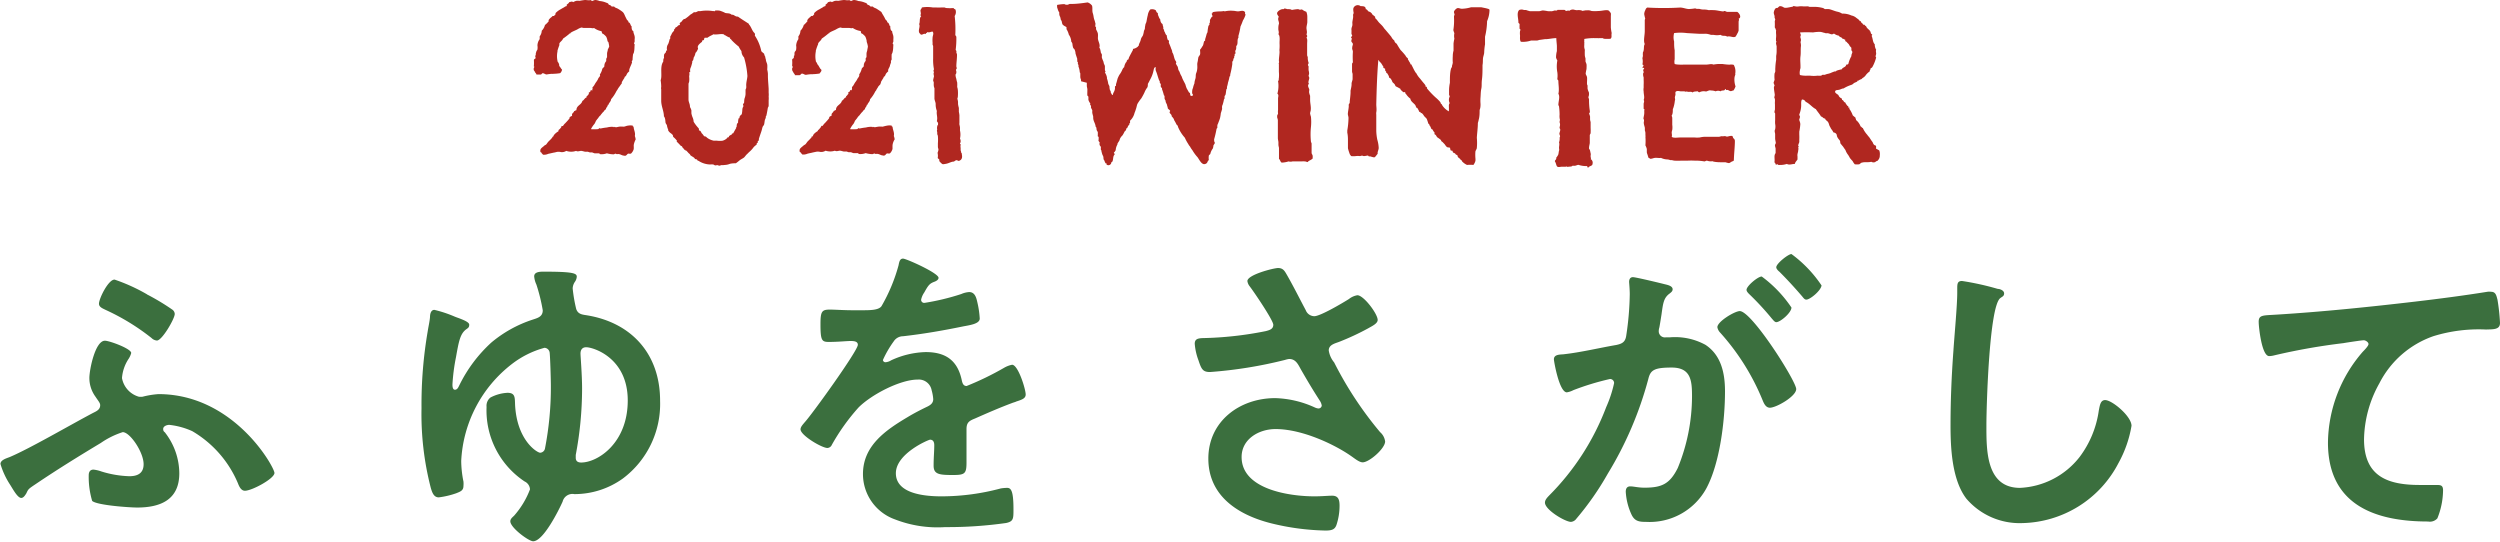 <svg xmlns="http://www.w3.org/2000/svg" width="268.26" height="58.13" viewBox="0 0 268.26 58.13"><defs><style>.cls-1{fill:#b02720;}.cls-2{fill:#3b6f3e;}</style></defs><g id="レイヤー_2" data-name="レイヤー 2"><g id="concept"><path class="cls-1" d="M68,15.65A2.06,2.06,0,0,1,68,16a1.06,1.06,0,0,1-.29.48.51.51,0,0,1-.26,0c-.13,0-.18.17-.31.22s-.13,0-.17,0c-.2,0-.36-.13-.53-.16s-.13,0-.22,0-.13-.05-.18-.05-.13.07-.22.07a2.83,2.83,0,0,1-.7-.11,1.62,1.62,0,0,1-.75.09l-.07-.09c-.08,0-.17,0-.24,0h-.26a1.7,1.7,0,0,1-.24-.09,1,1,0,0,0-.25,0l-.24-.08c-.11,0-.22,0-.28,0s-.31-.09-.44-.09-.38.11-.53,0a1.61,1.61,0,0,1-1.06,0,.85.85,0,0,1-.57.13,1,1,0,0,0-.51,0,1.81,1.81,0,0,1-.28.06l-.58.13a1.09,1.09,0,0,1-.57.09c0-.09-.15-.11-.15-.24-.15,0-.13-.18-.11-.29s.15-.22.29-.33.08-.08.15-.13.13-.06.18-.11.15-.22.26-.33.26-.24.4-.42c0,0,0-.06,0-.08a.12.12,0,0,0,.09,0c0-.06.08-.17.13-.24a1.75,1.75,0,0,1,.33-.28l.11-.07s0-.07,0-.11.13-.09.18-.18a.81.81,0,0,0,.11-.13s0-.11.06-.13.09,0,.11,0,.11-.16.2-.25a.8.8,0,0,0,.13-.13,4.55,4.55,0,0,0,.4-.46s0-.07,0-.11a1.08,1.08,0,0,1,.27-.15c-.07-.31.17-.29.22-.51.09,0,.13-.09.24-.09,0-.53.53-.55.64-1,.2-.09.24-.33.46-.37-.09-.11.09-.16.11-.22s.07-.07.11-.13,0-.12,0-.16a1.29,1.29,0,0,0,.18-.13c0-.05,0-.18.15-.13s0-.11.07-.11a.38.38,0,0,0,0-.22c.18-.11.25-.36.4-.55a2.27,2.27,0,0,0,.22-.36c0-.08.13-.17.18-.28s0-.11,0-.18a1.63,1.63,0,0,0,.26-.61c.07-.09.16-.16.22-.25a.76.76,0,0,1,.2-.57c0-.11,0-.15,0-.24a1.51,1.51,0,0,1,.09-.18V5.77c0-.18.08-.31.08-.46A3,3,0,0,0,65.37,5a3.07,3.07,0,0,0-.09-.49.76.76,0,0,1-.09-.09,1.59,1.59,0,0,0-.13-.46,1.14,1.14,0,0,0-.15-.17c-.09-.07-.14-.14-.22-.16s-.11-.15-.14-.28A2,2,0,0,1,63.74,3c-.13.07-.24,0-.4,0s-.48,0-.72,0l-.22-.05a1.68,1.68,0,0,0-.44.2c-.16.09-.46.2-.64.31s-.07.07-.11.11-.11,0-.13.07a8.16,8.16,0,0,1-.66.5c-.09.24-.31.33-.4.53,0,0,0,.11,0,.18a5.72,5.72,0,0,0-.2.59s0,0,0,.09a2.45,2.45,0,0,0,0,1c0,.11.09.15.13.26S60,6.89,60,7s.14.22.22.37.07,0,.09.11a.68.68,0,0,1-.2.37,5.17,5.17,0,0,1-.74.07.13.13,0,0,1-.11,0,4.32,4.32,0,0,0-.6.07c-.15,0-.24-.11-.39-.13S58.15,8,58,8h-.44c0-.11-.12-.17-.16-.28s-.13-.14-.13-.27a.34.34,0,0,1,.09-.28s-.11,0-.07-.14a4.63,4.63,0,0,0,0-.57c0-.11.11-.15.18-.2A.71.71,0,0,0,57.42,6c0-.07.07,0,.07-.09s0-.09,0-.15a1.68,1.68,0,0,1,.07-.24c0-.07.11-.14.11-.22a1.36,1.36,0,0,0,0-.42,1.19,1.19,0,0,1,.24-.68V3.9a1,1,0,0,0,.22-.6,1.34,1.34,0,0,0,.35-.63.51.51,0,0,0,.2-.18c.07,0,.09-.15.2-.18a.27.27,0,0,1,0-.17,1.14,1.14,0,0,1,.31-.31.57.57,0,0,1,.11-.11s.09,0,.13,0a1.53,1.53,0,0,0,.18-.18s0-.11,0-.13A2.14,2.14,0,0,1,60.15,1l.22-.13a1.41,1.41,0,0,0,.29-.18s.13,0,.15-.07,0-.08,0-.11.22-.13.27-.28c.13,0,.28-.13.42,0a1.81,1.81,0,0,1,.33-.14,1.89,1.89,0,0,1,.37,0A5.62,5.62,0,0,1,62.77,0c.22,0,.42.07.62,0,0,.07.13.07.17.11A1.23,1.23,0,0,1,63.85,0a1.25,1.25,0,0,1,.48.11,2.22,2.22,0,0,1,.75.19c.07,0,.16.07.2.11s0,.09.09.11.22.09.26.18h.27c.08.13.24.15.37.22s.4.24.55.37.22.38.31.55.09.2.15.29.2.11.13.24c.18.07.2.16.27.33s.06.07.09.07c0,.2,0,.5.19.57,0,.2.11.37.14.57s0,.22,0,.33,0,.13,0,.2-.06.15-.06.22.09.09.06.18,0,.48-.08.77c0,.08-.07.15-.09.22a5.05,5.05,0,0,0-.05.52c0,.07,0,.11-.06.18s0,.11,0,.15-.07.22-.11.31-.14.31-.18.46,0,.16,0,.18-.16.15-.22.24-.09.2-.16.29-.06,0-.11.09a1.16,1.16,0,0,1-.06.15c-.09.13-.14.22-.22.35s0,.16-.07.24-.11.14-.15.2-.11.16-.16.22a2.14,2.14,0,0,0-.13.22,1.74,1.74,0,0,0-.13.2,3.91,3.91,0,0,1-.55.82c0,.19-.16.33-.24.48s0,.15-.11.11c0,.22-.18.26-.2.48a.64.64,0,0,0-.24.25,1.23,1.23,0,0,0-.22.24.58.58,0,0,0-.11.15,1,1,0,0,0-.22.24,1,1,0,0,1-.16.2c-.06.11-.13.16-.13.18s-.09.22-.15.31a2.7,2.7,0,0,0-.38.57,4.35,4.35,0,0,0,.71,0c.06,0,.08,0,.15-.07s.13,0,.18,0a5.37,5.37,0,0,1,.68-.11,1.94,1.94,0,0,1,.59-.07h.11c.05.09.11,0,.13,0a.14.14,0,0,1,.09.05c.11,0,.27-.05.42-.07s.33,0,.46,0,.27-.09.46-.11a1.46,1.46,0,0,1,.51,0c0,.07,0,.11.09.11,0,.33.22.64.13,1a1.67,1.67,0,0,1,.09.37C68.14,15.1,68,15.41,68,15.65Z"/><path class="cls-1" d="M82.48,10.76c0,.18,0,.38,0,.55s-.07.18-.09.27q-.06.39-.15.81a.52.52,0,0,1-.07.11c0,.07.05.07,0,.11s0,.11-.06.18-.07.37-.11.53-.11.17-.16.28-.08.31-.13.46-.2.58-.28.84c0,.07,0,.15,0,.18s-.09,0-.11.06,0,.11,0,.16-.09,0-.11.06,0,.07,0,.11-.25.22-.33.31a2.84,2.84,0,0,1-.51.55l-.22.22c-.09.07-.2.24-.29.33s-.33.2-.48.31a5,5,0,0,1-.42.33c-.17,0-.48,0-.72.09s-.4.08-.64.11l-.11,0s-.07,0-.11,0a.64.64,0,0,1-.18.06c-.09,0-.15-.06-.24-.06s-.15.06-.29,0-.08-.07-.13-.07a1.94,1.94,0,0,0-.35,0,2.41,2.41,0,0,1-1.17-.35c-.06-.09-.13,0-.15-.06s-.13-.2-.29-.16c-.06-.17-.2-.22-.37-.33s-.07-.11-.13-.06c0-.14-.14-.2-.22-.29a2,2,0,0,0-.25-.26s-.06,0-.1,0a.09.09,0,0,0,0-.08s-.09,0-.11,0a.12.12,0,0,1,0-.08.5.5,0,0,1-.22-.29c-.13,0-.2-.13-.29-.22s-.15-.15-.24-.24,0-.09,0-.11a2.22,2.22,0,0,0-.42-.44.43.43,0,0,0-.06-.22s-.11-.09-.14-.13A.93.93,0,0,1,71.7,14a.31.31,0,0,1,0-.09,1.72,1.72,0,0,1-.13-.42c0-.08-.09-.17-.14-.28s0-.51-.19-.73c0-.55-.29-1.08-.29-1.67,0-.15,0-.35,0-.59,0-.07,0-.07,0-.11s0-.07,0-.12,0-.28,0-.41a.45.45,0,0,1,0-.24,4.4,4.4,0,0,0-.06-.73c.2-.51-.11-1.45.28-2,0-.13,0-.33.09-.38a.88.88,0,0,1,0-.33c0-.13.13-.19.18-.28s0-.24.15-.2a.81.81,0,0,1,.11-.7,2.46,2.46,0,0,0,.15-.51s.07,0,.07-.11,0-.11,0-.18A1.27,1.27,0,0,0,72,3.79l.13-.27a2.31,2.31,0,0,0,.2-.24.26.26,0,0,0,0-.11c.05-.06.16-.13.16-.24.2,0,.22-.24.44-.24.06,0,0-.13,0-.18s.13-.13.18-.17.09-.11.13-.16.11-.11.15-.13.11,0,.18-.07a4,4,0,0,0,.51-.41,2.28,2.28,0,0,0,.39-.27c.18.07.33-.06.46-.11a1,1,0,0,0,.25,0,4.09,4.09,0,0,1,1.32,0s0,0,.11,0,.06.06.11,0,0-.07.06-.07c.25,0,.44,0,.64.09a2.35,2.35,0,0,1,.4.18c.24.06.5,0,.7.2.22-.07.35.22.66.19.38.27.77.51,1.17.77,0,.09.11.16.15.25.16.24.24.57.49.77,0,.11.06.13,0,.24a4.68,4.68,0,0,1,.7,1.67c.07.13.25.2.31.31a.82.82,0,0,0,.05.17.24.24,0,0,0,.06.11,1.16,1.16,0,0,0,.07.31c0,.2.13.4.15.57s0,.38,0,.53a2.65,2.65,0,0,1,.07.44c0,.07,0,.13,0,.2,0,.44.06,1,.08,1.43,0,.07,0,.22,0,.4a1.88,1.88,0,0,1,0,.41A2,2,0,0,1,82.48,10.76Zm-2.64-4.6a1,1,0,0,1-.28-.68A2.47,2.47,0,0,1,79.27,5a6.91,6.91,0,0,1-.79-.72c0-.07-.11-.09-.13-.11s0-.09,0-.11a.73.73,0,0,0-.17-.07,2.91,2.91,0,0,1-.35-.2c-.09,0-.11-.08-.18-.11-.33-.08-.7.07-1.14,0,0,.06-.18.11-.2.13a2.36,2.36,0,0,0-.4.24c-.15,0-.15,0-.26,0s-.07.18-.13.24-.12,0-.16.07,0,.11-.06.15-.33.25-.4.42,0,.18,0,.27-.12.28-.12.28-.08.16-.15.18a1.36,1.36,0,0,1-.2.53,1.15,1.15,0,0,1-.06.28.33.33,0,0,0-.09.11s0,.07,0,.11-.07.29-.11.42-.09.2-.11.31,0,.15,0,.28-.18,0-.11.11,0,.29,0,.42a2.14,2.14,0,0,1,0,.51c0,.09-.07.17-.07.28,0,.31,0,.62,0,1s0,.49,0,.68.11.4.14.58,0,.19.06.28a1.15,1.15,0,0,1,.11.29c0,.09,0,.22,0,.31a2.15,2.15,0,0,0,.13.44,1.24,1.24,0,0,1,.11.46,4.16,4.16,0,0,0,.55.72A.72.72,0,0,1,75,14c.18,0,.22.16.29.29a1.31,1.31,0,0,1,.26.33c.2,0,.26.11.35.18a1.82,1.82,0,0,0,.71.3,1.84,1.84,0,0,1,.35,0,2.13,2.13,0,0,0,.57,0,1.1,1.1,0,0,0,.51-.3s0-.05.06-.07.09,0,.11,0,0-.09,0-.11a1.52,1.52,0,0,1,.33-.2s0-.07,0-.09.09,0,.11,0,.2-.35.31-.53,0-.09,0-.11a.59.59,0,0,0,.09-.11c0-.15,0-.31.15-.42a1.28,1.28,0,0,1,.07-.48l.08,0s0-.07,0-.11.09-.2.18-.25.09-.22.11-.35,0-.33.09-.48,0-.18,0-.27.09-.13.11-.19,0-.33.07-.51a1.58,1.58,0,0,0,.09-.42c0-.13,0-.28,0-.42s.07-.17.07-.24a1.32,1.32,0,0,0,0-.29c0-.35.11-.66.13-1A9.31,9.31,0,0,0,79.84,6.16Z"/><path class="cls-1" d="M95.77,15.65c0,.13,0,.24,0,.33a1.05,1.05,0,0,1-.28.48.55.55,0,0,1-.27,0c-.13,0-.17.17-.3.22s-.14,0-.18,0c-.2,0-.35-.13-.53-.16s-.13,0-.22,0-.13-.05-.17-.05-.14.07-.22.07a2.84,2.84,0,0,1-.71-.11,1.6,1.6,0,0,1-.75.09l-.06-.09c-.09,0-.18,0-.24,0h-.27a2.34,2.34,0,0,1-.24-.09,1,1,0,0,0-.24,0,2.23,2.23,0,0,1-.24-.08c-.11,0-.22,0-.29,0s-.31-.09-.44-.09-.37.11-.53,0a1.58,1.58,0,0,1-1,0,.88.88,0,0,1-.58.13,1,1,0,0,0-.5,0l-.29.06c-.17.05-.33.07-.57.13a1.11,1.11,0,0,1-.57.09c0-.09-.16-.11-.16-.24-.15,0-.13-.18-.11-.29s.16-.22.29-.33a1.35,1.35,0,0,0,.15-.13,1.74,1.74,0,0,0,.18-.11c.09-.09.15-.22.26-.33a5.42,5.42,0,0,0,.4-.42s0-.06,0-.08.07,0,.09,0,.09-.17.13-.24a1.75,1.75,0,0,1,.33-.28l.11-.07s0-.07.05-.11.13-.09.17-.18a.5.5,0,0,0,.11-.13s.05-.11.07-.13.09,0,.11,0,.11-.16.2-.25l.13-.13c.13-.15.26-.28.39-.46,0,0,0-.07,0-.11a.85.85,0,0,1,.26-.15c-.06-.31.18-.29.22-.51.09,0,.13-.09.24-.09,0-.53.53-.55.64-1,.2-.09.24-.33.46-.37-.08-.11.09-.16.11-.22s.07-.07.11-.13,0-.12,0-.16.11-.06.17-.13,0-.18.16-.13,0-.11.06-.11a.32.32,0,0,0,0-.22c.17-.11.24-.36.39-.55a1.71,1.71,0,0,0,.22-.36,1.5,1.5,0,0,0,.18-.28s0-.11,0-.18a1.66,1.66,0,0,0,.27-.61c.06-.09.15-.16.22-.25a.72.72,0,0,1,.2-.57c0-.11,0-.15,0-.24s.07-.11.09-.18V5.77c0-.18.09-.31.09-.46A3.34,3.34,0,0,0,93.13,5,2.25,2.25,0,0,0,93,4.49L93,4.4a2,2,0,0,0-.14-.46,1.14,1.14,0,0,0-.15-.17c-.09-.07-.13-.14-.22-.16s-.11-.15-.13-.28A2.06,2.06,0,0,1,91.5,3c-.13.07-.24,0-.39,0s-.49,0-.73,0a1.56,1.56,0,0,0-.22-.05,1.84,1.84,0,0,0-.44.2c-.15.09-.46.2-.64.31s-.06.07-.11.11-.11,0-.13.07a8.16,8.16,0,0,1-.66.5c-.09.24-.31.33-.39.53,0,0,0,.11-.05.18a5.72,5.72,0,0,0-.2.59s0,0,0,.09a2.64,2.64,0,0,0,0,1c0,.11.09.15.13.26s.09.18.16.25a4,4,0,0,0,.22.37s.06,0,.09.11-.12.26-.2.37a5.33,5.33,0,0,1-.75.07.13.13,0,0,1-.11,0,4.52,4.52,0,0,0-.6.07c-.15,0-.24-.11-.39-.13s-.16.17-.33.17H85.3c0-.11-.11-.17-.16-.28S85,7.59,85,7.46a.34.34,0,0,1,.09-.28S85,7.15,85,7a3.18,3.18,0,0,0,0-.57c0-.11.11-.15.17-.2A1,1,0,0,0,85.19,6c0-.07.06,0,.06-.09s0-.09,0-.15,0-.16.07-.24.11-.14.11-.22a1.36,1.36,0,0,0,0-.42,1.36,1.36,0,0,1,.24-.68V3.9a1,1,0,0,0,.22-.6,1.45,1.45,0,0,0,.36-.63.55.55,0,0,0,.19-.18c.07,0,.09-.15.2-.18a.22.22,0,0,1,0-.17,1,1,0,0,1,.3-.31s.07-.09.11-.11.09,0,.13,0a1,1,0,0,0,.18-.18s0-.11,0-.13A1.92,1.92,0,0,1,87.92,1l.22-.13a1.34,1.34,0,0,0,.28-.18s.14,0,.16-.07,0-.08,0-.11.22-.13.26-.28c.13,0,.29-.13.42,0a2.73,2.73,0,0,1,.33-.14,2,2,0,0,1,.37,0A5.81,5.81,0,0,1,90.54,0c.22,0,.41.07.61,0,0,.07.13.07.18.11A1.15,1.15,0,0,1,91.61,0a1.33,1.33,0,0,1,.49.11,2.29,2.29,0,0,1,.75.19c.06,0,.15.07.19.11s0,.09.09.11.22.09.27.18h.26c.09.13.24.15.37.22a6.61,6.61,0,0,1,.55.37c.09.2.22.38.31.55s.09.2.16.29.19.11.13.24c.17.07.2.16.26.33s.07.07.09.07c0,.2,0,.5.2.57,0,.2.11.37.13.57s0,.22,0,.33,0,.13,0,.2-.07.15-.07.22.09.09.07.18,0,.48-.09.77c0,.08-.07.15-.09.22a4.92,4.92,0,0,0,0,.52c0,.07-.05.11-.07.18s0,.11,0,.15a1.92,1.92,0,0,1-.11.31c0,.16-.13.31-.18.46s0,.16,0,.18-.15.15-.22.24-.09.2-.15.29-.07,0-.11.09l-.07.15c-.09.13-.13.22-.22.35a1,1,0,0,1-.07.24c0,.07-.11.14-.15.2a.57.57,0,0,0-.15.22,2.11,2.11,0,0,0-.14.22c0,.05-.08.13-.13.2a3.56,3.56,0,0,1-.55.82c0,.19-.15.33-.24.48s0,.15-.11.11c0,.22-.18.26-.2.48a.72.72,0,0,0-.24.25,1.65,1.65,0,0,0-.22.24,1,1,0,0,0-.11.15,1.31,1.31,0,0,0-.22.24,1,1,0,0,1-.15.2c-.07.11-.14.16-.14.18s-.08.22-.15.31a2.65,2.65,0,0,0-.37.57,4.23,4.23,0,0,0,.7,0c.07,0,.09,0,.15-.07s.14,0,.18,0a5.69,5.69,0,0,1,.68-.11,2,2,0,0,1,.6-.07h.11c0,.09.11,0,.13,0s.09.05.09.05.26-.05.41-.07.33,0,.47,0a4.53,4.53,0,0,1,.46-.11,1.4,1.4,0,0,1,.5,0,.08.08,0,0,0,.09.11c0,.33.22.64.13,1a1.25,1.25,0,0,1,.09.37C95.9,15.1,95.77,15.41,95.77,15.65Z"/><path class="cls-1" d="M103.21,16.55c0,.09.06.24,0,.42s-.16.22-.27.28-.19-.06-.3-.06-.2.11-.29.15c-.29,0-.51.18-.86.24s-.33.07-.5-.08,0-.05-.07-.07a1,1,0,0,1-.13-.15c0-.07,0-.09,0-.14s-.13-.11-.17-.19a1.24,1.24,0,0,0,0-.47.22.22,0,0,1,0-.13,1.15,1.15,0,0,0,.08-.28c0-.11-.06-.2-.06-.31s0-.24,0-.38a5,5,0,0,0,0-.77c0-.08-.07-.17-.07-.24s0-.13,0-.17-.07-.2,0-.29a.69.69,0,0,1,0-.35v-.11s.07,0,.09,0a.54.54,0,0,1,0-.18c0-.15-.11-.2-.13-.28.11-.42-.07-.71,0-1.08a2,2,0,0,1-.13-.75c0-.18-.11-.37-.13-.57,0-.38,0-.77,0-1.13a.77.77,0,0,1-.07-.26,1.6,1.6,0,0,1,0-.31c0-.09-.07-.2-.07-.28a3.7,3.7,0,0,1,.09-.4c0-.15-.09-.29,0-.46-.07-.16-.07-.16,0-.31a5.31,5.31,0,0,1-.09-1.19c0-.15,0-.28,0-.44s0-.35,0-.5,0-.22,0-.33-.06-.14-.06-.2,0-.16,0-.22a2.89,2.89,0,0,1,0-.51c0-.22.17-.46,0-.66-.18,0-.27.11-.51.07s0,.11-.11.09-.09,0-.11.11c-.22-.11-.28.08-.53.06-.06-.11-.17-.15-.19-.26-.09-.27.15-.64,0-.88.13-.16,0-.66.22-.82,0-.11-.16-.13-.07-.17s0-.35,0-.46.13-.2.15-.33a3.63,3.63,0,0,1,1.17,0c.11,0,.24,0,.35,0a3.44,3.44,0,0,0,.57,0c.07,0,.11,0,.18,0s.07,0,.13,0,.16.06.22.06a4.31,4.31,0,0,0,.79,0c0,.11.16.11.2.18a.78.78,0,0,1-.09.68,12.19,12.19,0,0,1,.07,2c0,.13.11.13.11.27a9.19,9.19,0,0,1-.07,1.34c0,.06.05.09.07.13s0,.09,0,.15.07.18.07.25c0,.48-.07.88-.07,1.25,0,.11.09.2,0,.31s0,.15,0,.28,0,.18-.06.25,0,.35.06.52a2.34,2.34,0,0,0,.09.38,3.85,3.85,0,0,1,0,.48,1.6,1.6,0,0,1,.07.33,4.21,4.21,0,0,1,0,.71c0,.09-.05.17-.05.24a1.3,1.3,0,0,1,.07.33c0,.07,0,.15,0,.22a2.66,2.66,0,0,0,.09.42c0,.13,0,.28,0,.42a2.83,2.83,0,0,1,.06.37c0,.07,0,.13,0,.2s0,.44,0,.61a.81.81,0,0,0,0,.2,1.88,1.88,0,0,1,.06.29c0,.11,0,.22,0,.33a2,2,0,0,1,0,.88.53.53,0,0,1,0,.53c0,.11.11,0,.07.15a.73.73,0,0,0,0,.31c0,.09,0,.17,0,.26a1.23,1.23,0,0,1,.07.29C103.25,16.48,103.21,16.53,103.21,16.55Z"/><path class="cls-1" d="M133.37,2.2a6.11,6.11,0,0,1-.26.64,7,7,0,0,1-.22,1,1.21,1.21,0,0,0,0,.18c0,.06-.06.09-.06.13-.07.26,0,.46-.09.68a.35.35,0,0,1-.09.11.54.54,0,0,1,0,.18c0,.09,0,.17-.07.28s0,.22,0,.31-.07,0-.09.11,0,.09,0,.13a.36.36,0,0,1-.06.11s0,.11,0,.16l-.09.09s0,.11,0,.15a.94.94,0,0,0-.11.18c0,.06,0,.15,0,.24a9.3,9.3,0,0,1-.22,1.1l0,.11a1.52,1.52,0,0,1-.09.17c0,.09-.09.42-.15.6a2.72,2.72,0,0,1-.11.46s0,.11,0,.18-.06,0-.06.08c-.05.22-.05.44-.11.62a.44.44,0,0,0-.09.13c0,.07,0,.16,0,.22s-.07.09-.07.14a3.3,3.3,0,0,1-.13.52c0,.07-.06.11-.06.16a1.07,1.07,0,0,0,0,.31,4.75,4.75,0,0,1-.14.46,4.33,4.33,0,0,1-.08.5c-.05.2-.14.4-.22.62a.6.6,0,0,0-.07.18,1.13,1.13,0,0,0,0,.26s-.07.09-.09.13a10.7,10.7,0,0,1-.26,1.12c0,.11,0,.27.09.38a1.83,1.83,0,0,1-.16.26,1.91,1.91,0,0,1-.06.33,1.57,1.57,0,0,0-.27.55c0,.11-.15.13-.17.24a1.58,1.58,0,0,0,0,.44c0,.07-.06.07-.09.11s-.06.27-.28.33c-.38.16-.66-.48-.84-.72a4.27,4.27,0,0,1-.55-.75,2.44,2.44,0,0,1-.26-.4,1,1,0,0,1-.18-.26,4.32,4.32,0,0,1-.37-.68,4.1,4.1,0,0,1-.73-1.15.58.58,0,0,0-.06-.17s-.09-.07-.11-.11a4.09,4.09,0,0,0-.25-.46.52.52,0,0,0-.06-.16,1.16,1.16,0,0,0-.2-.24c0-.18-.11-.24-.18-.33s-.06-.13,0-.22-.17-.2-.24-.31a.89.89,0,0,0-.07-.28c0-.14-.11-.27-.15-.4s0-.09,0-.11a1.56,1.56,0,0,1-.13-.26c0-.05,0-.14,0-.2s0-.11-.07-.16a4.65,4.65,0,0,0-.2-.64s0-.08,0-.11-.11-.08-.13-.17,0-.18,0-.24-.09-.14-.11-.2,0-.09,0-.13a.85.85,0,0,1-.13-.27c-.09-.26-.16-.55-.27-.81s0-.33-.06-.46c-.18.06-.18.28-.23.46a3,3,0,0,1-.15.48c-.09.24-.22.44-.33.68a1.36,1.36,0,0,0-.11.2c0,.13,0,.31-.09.42s-.2.31-.26.46-.22.44-.35.66a4.37,4.37,0,0,0-.42.6c-.07.17-.09.37-.16.55a3.64,3.64,0,0,1-.15.42,1.66,1.66,0,0,1-.48.83c0,.07,0,.13,0,.22s-.06.05-.08.07,0,.09,0,.13-.09.09-.11.11-.07.18-.14.29l-.08,0c0,.09,0,.15-.07.24s-.09.07-.11.11-.11.24-.22.4a.24.24,0,0,1-.09.08.68.68,0,0,1-.13.18,1.79,1.79,0,0,0-.11.29c-.07.13-.13.19-.2.33s0,.06,0,.08a1.31,1.31,0,0,0-.2.64c-.06.07-.09.18-.17.22s.06.13.06.24c-.2.16-.13.49-.24.75,0,0-.07.05-.11.09s0,.15-.11.22a.29.29,0,0,1-.42,0s0-.09,0-.11-.09,0-.09,0a1.5,1.5,0,0,1-.11-.22c0-.07-.09-.16-.11-.22s0-.27-.07-.38-.11-.28-.15-.44,0-.11,0-.13-.07,0-.07-.09a1,1,0,0,1,0-.24c0-.09-.09-.15-.13-.24a.51.51,0,0,1,0-.27c0-.06-.06-.06-.11-.17s0-.11,0-.18,0-.15,0-.24-.07,0-.09-.09,0-.09,0-.09,0-.26,0-.33-.11-.17-.13-.28,0-.27-.11-.33c0-.24-.15-.46-.22-.71s0-.33-.07-.5l-.06-.24a1.14,1.14,0,0,1,0-.25c0-.15-.18-.3-.14-.44s-.19-.24-.06-.33a1.16,1.16,0,0,1-.22-.41c0-.09,0-.18,0-.29s-.09-.11-.11-.18,0-.42,0-.68l-.06-.31c0-.11,0-.26,0-.37L116,8.72c0-.05,0-.09,0-.16a1.15,1.15,0,0,1-.08-.28c0-.14,0-.27,0-.38s-.06-.11-.06-.15a1.87,1.87,0,0,0-.14-.62.56.56,0,0,0,0-.17s-.06-.07-.06-.11,0-.11,0-.18-.07,0-.07-.09a.36.36,0,0,0,0-.15s0-.09,0-.13c-.07-.2-.11-.33-.18-.55a1.11,1.11,0,0,0-.09-.4c0-.07-.15-.15-.17-.24a1.55,1.55,0,0,1-.07-.35.43.43,0,0,0-.13-.29,1.39,1.39,0,0,0-.26-.75,1.94,1.94,0,0,0-.25-.59s0-.11,0-.18-.09-.06-.11-.11A.78.78,0,0,1,114,2.6a2.06,2.06,0,0,1-.07-.29c0-.06-.08-.15-.11-.22a2,2,0,0,0-.06-.28.68.68,0,0,1-.09-.46,1.22,1.22,0,0,1-.18-.4.81.81,0,0,1-.06-.2c0-.09,0-.15,0-.22a4.66,4.66,0,0,1,.75-.09c.08,0,.15.07.22.07h.13c.11,0,.17-.09.33-.09s.13,0,.22,0c.48,0,1.14-.09,1.63-.16a1,1,0,0,1,.46.33c.09.2,0,.55.09.82s.08.44.15.66a2.48,2.48,0,0,1,.13.46s.05,0,0,.11,0,0,0,.17.07.05.07.07,0,.18,0,.24.18.33.2.51,0,.31,0,.46c0,.33.27.66.16,1,0,.07,0,.07.06.11a3,3,0,0,1,.09.4c0,.09.09.15.11.24s0,.2,0,.29.11.33.18.5a1.49,1.49,0,0,0,.06.25.6.6,0,0,1,.09.22c0,.11,0,.26,0,.39s.14.18,0,.29a1.35,1.35,0,0,1,.22.53l0,.11a2.72,2.72,0,0,1,.13.5c0,.11.11.24.14.36a1.35,1.35,0,0,0,.06.41s.07.07.07.09,0,.07,0,.11a1.54,1.54,0,0,0,.17.31c.09,0,.07-.13.11-.2a2.26,2.26,0,0,1,.11-.22,2.17,2.17,0,0,0,.07-.24c0-.09,0-.18,0-.24s.09-.07.11-.11a1,1,0,0,0,0-.16c.06-.15.11-.37.17-.59a3.23,3.23,0,0,1,.2-.42,2.25,2.25,0,0,0,.22-.35c.09-.16.13-.35.29-.46a1.3,1.3,0,0,1,.2-.53s.06,0,.06-.07.07-.22.2-.24a1.05,1.05,0,0,1,.13-.35c.11-.22.22-.42.35-.66,0,0,0-.09,0-.11A1.07,1.07,0,0,0,122.1,5a.39.39,0,0,1,.11-.13s0-.07,0-.11l.14-.31c.06-.13.06-.26.13-.39s.13-.18.17-.29a3.35,3.35,0,0,0,.09-.37c0-.11.09-.22.11-.33a1.81,1.81,0,0,1,.05-.38c0-.11.08-.22.11-.33s.08-.48.15-.72a1.28,1.28,0,0,1,.26-.62.73.73,0,0,1,.58.07c.08.08.08.28.24.3,0,.11,0,.22.07.33a1.23,1.23,0,0,0,.13.29s.06.07.06.07c0,.17.07.41.25.5,0,.13.06.24.08.35a.65.65,0,0,0,0,.18s.08.07.08.11,0,.13.05.18.11.35.24.39a1.51,1.51,0,0,0,.07.38c0,.11.11.13.15.19s0,.16,0,.2.19.44.26.68a.9.9,0,0,1,.11.38c.18.24.18.66.35.9s0,.22.05.33a2.19,2.19,0,0,0,.17.29c.05.11.05.24.09.35s.09.15.13.24a1.75,1.75,0,0,0,.2.44,1.36,1.36,0,0,1,.07.18c.08.22.24.48.35.72a3.62,3.62,0,0,0,.13.4l.26.46s.09,0,.11.11,0,.31.22.24,0-.17,0-.31,0-.35.09-.52a2.54,2.54,0,0,1,.16-.51c0-.18.06-.35.11-.53s0-.37.08-.57.09-.29.11-.46,0-.35,0-.53a2.1,2.1,0,0,1,.06-.31,2.88,2.88,0,0,1,.05-.33c0-.13.15-.24.19-.37s0-.35,0-.51A1.48,1.48,0,0,0,129,5c.15-.15.13-.39.22-.59,0,0,.06,0,.09-.07s0-.08,0-.11c.06-.19.11-.35.17-.59a1.5,1.5,0,0,1,.09-.18,4.55,4.55,0,0,1,.09-.63c0-.07.09-.14.11-.18s0-.11,0-.15.06-.07.06-.07,0-.2,0-.29l.11-.19c.05-.09.09-.16.16-.18s-.09-.18-.07-.33c.11,0,.05-.09.11-.13s.51-.09.82-.09.33-.07.46,0a2.84,2.84,0,0,1,.9-.06c.2,0,.35.06.53.06s.46-.13.66,0,0,.27.15.33A2.44,2.44,0,0,1,133.37,2.2Z"/><path class="cls-1" d="M140.32,17.39c-.09,0-.2-.07-.31-.07a1.94,1.94,0,0,0-.33,0c-.09,0-.17,0-.26,0l-.73,0a.75.75,0,0,1-.42,0,2.86,2.86,0,0,1-.74.13c-.16-.09-.16-.31-.29-.4,0-.26,0-.57,0-.9,0-.09,0-.2,0-.29a2.26,2.26,0,0,1-.06-.3c0-.09,0-.2,0-.29s-.06-.31-.06-.46,0-.31,0-.46c0-.33,0-.64,0-1,0-.16,0-.31,0-.46a.78.78,0,0,0-.07-.25s0,0,0-.11a.21.21,0,0,1,0-.11c0-.08.07-.13.09-.24a1.43,1.43,0,0,1,0-.39c0-.29,0-.84,0-1.21,0-.2.11-.38-.07-.53a3.11,3.11,0,0,0,.07-1.35c.11-.08.06-.22.09-.33a3.63,3.63,0,0,0,0-.66c0-.26,0-.46,0-.7,0-.07,0-.11,0-.15s-.05,0,0-.11a.25.25,0,0,0,0-.2c0-.35.07-.71.07-1a1.42,1.42,0,0,1,0-.35,5,5,0,0,0,0-.55s0-.06,0-.09c0-.24.07-.72-.13-.9.11-.15,0-.37,0-.53s0-.35.05-.52,0-.18,0-.25-.15-.33,0-.55c-.09-.17-.2-.26-.18-.41s.27-.36.55-.42c.05,0,.09,0,.14,0s.06-.07.11-.07a1.15,1.15,0,0,1,.28.07c.18,0,.42,0,.49.09a5.47,5.47,0,0,1,.66-.09c.08,0,.13.06.24.06s.15-.06.24,0a1.41,1.41,0,0,0,.42.22,1.38,1.38,0,0,1,.11.55c0,.18,0,.38,0,.55s-.09.44-.09.64.11.48,0,.68c.07.16.13.2,0,.35.13.22.07.42.07.69s0,.52,0,.81v.22s0,.11,0,.18a.73.73,0,0,0,.07.19,1.58,1.58,0,0,0,.09.62c0,.09-.05.13-.07.2s.07.15.07.22a2.56,2.56,0,0,0,0,.39,1.36,1.36,0,0,1,.05.36c0,.06-.05.15-.05.22s.07.15.07.24-.09.33-.09.46.05.07.05.11a2.34,2.34,0,0,0-.09.24c0,.09.06.25.11.35s0,.2,0,.36a1.6,1.6,0,0,0,.11.39c0,.16,0,.29,0,.44,0,.36.11.73.07,1.06,0,.13-.07.26-.07.4a3,3,0,0,0,.09.35,5.48,5.48,0,0,1,0,1.1,7.39,7.39,0,0,0,0,1.56c0,.07.07.15.07.22,0,.37,0,.73,0,1,0,.09.09.18.11.29a.47.47,0,0,1,0,.18.18.18,0,0,1,0,.13C140.65,17.21,140.45,17.21,140.32,17.39Z"/><path class="cls-1" d="M159.57,2.27a7.8,7.8,0,0,1-.22,1.67c0,.29,0,.55,0,.82a6.34,6.34,0,0,0-.09.85c0,.22-.11.44-.13.66s0,.49-.05.71c0,.55,0,1.08-.06,1.54s0,.68-.07,1-.06.68-.09,1a4.55,4.55,0,0,0,0,.53,1.94,1.94,0,0,1,0,.35,1.21,1.21,0,0,1-.09.4c0,.33,0,.73-.11,1.08,0,.09-.06.22-.08.33,0,.53-.09,1.14-.11,1.58a5.66,5.66,0,0,1,0,1.08c0,.11-.11.24-.15.37a4.33,4.33,0,0,0,0,.75,1.47,1.47,0,0,1,0,.27,1.21,1.21,0,0,1-.22.44,3,3,0,0,0-.68,0,1.71,1.71,0,0,1-.48-.33c-.05,0-.05-.11-.07-.13s-.13-.07-.18-.16-.15-.11-.17-.15a.44.44,0,0,1-.14-.29.36.36,0,0,1-.21-.11c0-.09-.18-.11-.25-.17s0-.27-.24-.18c0-.11-.09-.13-.07-.26s-.24-.07-.35-.14a1.57,1.57,0,0,1-.24-.3l-.24-.25s-.11-.06-.13-.11,0-.06-.05-.11-.24-.19-.35-.26-.13-.26-.26-.31,0-.22-.11-.28a.7.7,0,0,1-.14-.22c0-.05-.11-.07-.15-.11a2.41,2.41,0,0,0-.15-.33l-.07-.07s0-.07,0-.09a.48.48,0,0,1-.11-.09,4.5,4.5,0,0,0-.16-.48c-.06-.11-.22-.22-.31-.35a.93.93,0,0,0-.24-.29s-.09,0-.11,0,0-.09,0-.11-.07,0-.11,0l-.07-.08c0-.07-.09-.2-.15-.31s-.09,0-.11-.07a1.82,1.82,0,0,1-.13-.28c-.2-.25-.49-.38-.53-.69a1.92,1.92,0,0,1-.44-.46c-.05-.07-.13-.11-.11-.2s-.2,0-.24-.06-.27-.2-.31-.38c-.09,0-.16-.06-.22-.11a.65.65,0,0,1-.22-.11c-.07,0-.09-.15-.16-.24s-.15-.13-.22-.22a1.16,1.16,0,0,1-.06-.15c-.07-.11-.11-.27-.29-.31a.94.94,0,0,0-.2-.44c0-.09-.08-.07-.11-.07s0-.09,0-.11a1.26,1.26,0,0,0-.13-.17s0-.11,0-.16,0,0-.07-.06-.07,0-.11-.07,0-.09,0-.11a1,1,0,0,1-.13-.2,1.63,1.63,0,0,1-.11-.17,1.53,1.53,0,0,0-.18-.18.59.59,0,0,0-.13-.18c-.13,1.54-.18,3.08-.22,4.76,0,.26.06.57,0,.86a1.1,1.1,0,0,0,0,.26c0,.22,0,.4,0,.68s0,.71,0,1.08a5.64,5.64,0,0,0,.11.92,3.61,3.61,0,0,1,.15.88c0,.22-.15.42-.11.64-.13.11-.2.31-.37.38a2.33,2.33,0,0,1-.42-.11c-.07,0-.07,0-.13,0s-.11-.09-.11-.09c-.2,0-.44.13-.64,0a1.67,1.67,0,0,1-.24.06,1.62,1.62,0,0,0-.44,0,2.43,2.43,0,0,1-.49,0,1.3,1.3,0,0,1-.15-.2l-.07-.2a4.29,4.29,0,0,1-.13-.44c0-.06,0-.15,0-.24s0-.17,0-.26,0-.24,0-.38,0-.48-.07-.79c0-.09,0-.15,0-.24a8.57,8.57,0,0,0,.13-1.34c0-.16-.07-.29-.07-.44s.07-.49.09-.71,0-.15,0-.24.09-.17.11-.24c0-.26.07-.62.09-1.08,0-.07,0-.13,0-.2s.11-.46.11-.68c0,0,0,0,0-.11s.09-.31.11-.46V8.17c0-.07,0-.16,0-.22s-.06-.18-.06-.29,0-.07,0-.13,0-.2,0-.31,0-.2,0-.33.07-.13.09-.22a8.52,8.52,0,0,1,0-1.12.77.77,0,0,0-.07-.27.62.62,0,0,1,0-.19c0-.14.07-.25.07-.36S145,4.51,145,4.4s.11-.26,0-.35.09-.11.09-.22-.07-.13-.07-.2a1.39,1.39,0,0,1,0-.15c0-.07,0-.09,0-.13s0-.09,0-.16a.15.15,0,0,1,0-.11c0-.11.07-.22.09-.35s0-.22,0-.31.06-.37.08-.52,0-.2,0-.29.06-.15.06-.22-.09-.4,0-.57a.5.5,0,0,1,.75-.16c.28,0,.55,0,.55.33.15,0,.2.16.28.22s.14.05.18.07a2,2,0,0,1,.18.15.56.56,0,0,0,.13.18,1.16,1.16,0,0,1,.24.2s0,.06,0,.09.07.13.11.15.18.22.27.33.35.33.48.51.13.19.22.28c.2.24.44.51.66.79a1,1,0,0,0,.31.38.49.49,0,0,0,.26.35,7.74,7.74,0,0,0,.42.68,6.8,6.8,0,0,1,.49.55c.06.07.08.16.17.24s.09.07.11.09,0,.16.07.2a1.94,1.94,0,0,0,.2.33s0,.09,0,.11.06,0,.09,0c.17.29.28.58.46.86a.69.69,0,0,0,.11.13,2.06,2.06,0,0,0,.2.33c.08.11.17.2.24.29s.26.33.42.51l.11.15s0,.07,0,.11.11,0,.15.11,0,.07,0,.09a9.05,9.05,0,0,0,.95,1,4.09,4.09,0,0,1,.51.51s0,.11.09.18.06.06.08.11a1.92,1.92,0,0,0,.73.68,5,5,0,0,0,0-.53c0-.13,0-.26.09-.35a.77.77,0,0,1,0-.71c0-.09-.07-.13-.07-.22s0-.13,0-.22,0-.17,0-.28a3.93,3.93,0,0,1,.09-.75c0-.05,0-.11,0-.18,0-.33,0-.88.11-1.3,0-.06.09-.17.11-.24a.19.19,0,0,0,0-.09,2.25,2.25,0,0,0,.09-.35,4.76,4.76,0,0,1,0-.7V6a2.18,2.18,0,0,1,.08-.57s0,0,0-.09,0-.22,0-.38,0-.19,0-.3a4.54,4.54,0,0,1,.09-.51,1.46,1.46,0,0,1,0-.59,2.55,2.55,0,0,1-.11-.33,6.49,6.49,0,0,0,.07-1.35s0-.11,0-.17l.06-.11c0-.13-.08-.24-.06-.35s.24-.36.39-.38.29.07.44.07a3.86,3.86,0,0,0,1-.16c.22,0,.77,0,1.1,0l.53.11c.13.05.29.05.35.16A3.09,3.09,0,0,1,159.57,2.27Z"/><path class="cls-1" d="M172.81,4.16a4.12,4.12,0,0,1-.68,0c-.06,0-.13-.07-.17-.07l-.29,0a1.47,1.47,0,0,1-.29,0h-.24a5.59,5.59,0,0,0-1.14.09v.2a.2.2,0,0,0,0,.11.2.2,0,0,1,0,.11c0,.09,0,.15,0,.24a1.18,1.18,0,0,0,0,.26,1.49,1.49,0,0,0,.06.25,5.93,5.93,0,0,0,0,.63,2,2,0,0,0,.07.29c0,.09,0,.2,0,.29s.09.22.11.35,0,.37,0,.5a3.89,3.89,0,0,0-.09.47c0,.13.11.24.14.39s0,.44,0,.66.06.18.06.27,0,.22,0,.3a1.74,1.74,0,0,0,.14.4.9.9,0,0,1,0,.35c0,.07-.05.13-.05.18s.07.18.07.26a7.39,7.39,0,0,0,.09,1.24c0,.06,0,.19-.09.24a2.13,2.13,0,0,1,.11.33c0,.11,0,.2,0,.31a1.15,1.15,0,0,0,.06.28c0,.11,0,.2,0,.33s0,.2,0,.29a5.42,5.42,0,0,1,0,.57c0,.07-.09.15-.09.24s0,.31,0,.46a.75.75,0,0,1,0,.11c0,.07,0,.07,0,.09s0,.09,0,.16-.08.37-.08.52,0,.09.06.18.07.24.11.4,0,.15,0,.33.09.22,0,.3a.45.45,0,0,1,.2.53c0,.2-.29.2-.4.33s-.15,0-.17-.11a2.65,2.65,0,0,1-.93-.13c-.13,0-.22.07-.35.09s-.22,0-.29,0c-.08.11-.22.09-.46.11,0,0,0,.05-.11,0s-.13,0-.17,0-.31,0-.42,0-.33.07-.46,0-.14-.37-.25-.53.2-.24.11-.42a2.1,2.1,0,0,0,.22-.33c.05-.13.05-.33.09-.44s0-.17,0-.33.07-.37,0-.57a1.09,1.09,0,0,0,.06-.53s.05,0,.05-.11-.07-.19-.07-.28.09-.29.09-.42-.07-.13-.07-.22.05-.22.05-.31a.72.72,0,0,0-.07-.33c.07,0,0-.15.07-.17a1.52,1.52,0,0,1-.05-.58,6.62,6.62,0,0,0-.06-.88c0-.06-.05-.11-.07-.17,0-.42.2-.88,0-1.21.11-.4,0-1,0-1.35,0-.17-.13-.13-.11-.26a2.59,2.59,0,0,0,0-.68,3.4,3.4,0,0,1,0-1.28,1.26,1.26,0,0,1-.14-.31,2.8,2.8,0,0,1,.09-.7c0-.2,0-.42,0-.55s-.06-.57-.06-.84c-.35,0-.71.09-1.06.11-.06,0-.09,0-.15,0l-.64.09a.9.9,0,0,1-.22.06c-.2,0-.42,0-.64,0a2.71,2.71,0,0,1-1.1.13c-.15-.24-.06-.55-.09-.73a2,2,0,0,1,0-.37c0-.07.05-.13.05-.18s-.07-.09-.09-.11a3.39,3.39,0,0,1,0-.46c0-.15-.15-.11-.13-.26,0-.4-.22-1,.09-1.3a.7.7,0,0,1,.5,0l.22,0a3.38,3.38,0,0,0,.42.13c.09,0,.2,0,.31,0s.26,0,.39,0a1.13,1.13,0,0,0,.14,0l.15,0c.13,0,.29-.08.42-.08a5.24,5.24,0,0,1,.53.08,1.27,1.27,0,0,0,.26,0,.54.54,0,0,0,.18,0,.8.8,0,0,0,.24-.07c.09,0,.15,0,.24,0s.09-.07.11-.07c.22,0,.48,0,.68,0s.13.09.22.11.24-.09.35,0a.63.63,0,0,1,.4-.15c.11,0,.29.09.48.07s.44,0,.53.08l.35-.06h.16a.94.94,0,0,1,.22,0,1,1,0,0,1,.26.07,4.39,4.39,0,0,0,.73,0c.39,0,.86-.16,1.1-.05a1.16,1.16,0,0,1,.24.29,1.32,1.32,0,0,1,0,.29c0,.35,0,.81,0,1.23a4.67,4.67,0,0,0,.09.61C172.88,3.83,173,4,172.81,4.16Z"/><path class="cls-1" d="M186.56,2c.09.11,0,.22,0,.35,0,.31,0,.64,0,.92a1.09,1.09,0,0,1-.15.35,1.7,1.7,0,0,1-.18.31c-.24.16-.59-.11-.9,0-.22-.17-.46,0-.7-.19a2,2,0,0,1-.77,0c-.09,0-.18,0-.27,0a2.57,2.57,0,0,0-.44-.11,2.51,2.51,0,0,0-.37,0h-.38L181,3.55a5.15,5.15,0,0,0-1.36,0,1.7,1.7,0,0,0,0,.9c0,.31,0,.64.06.94,0,.09,0,.18,0,.27s0,.46,0,.7a1.1,1.1,0,0,0,0,.51,1.72,1.72,0,0,0,.44.06,3.44,3.44,0,0,0,.55,0c.31,0,.62,0,.93,0,.48,0,.92,0,1.49,0,.27,0,.51-.11.75,0a4.49,4.49,0,0,1,.46-.06c.14,0,.2,0,.36,0s.13,0,.17,0a6.64,6.64,0,0,0,.73.07,1,1,0,0,1,.37,0c.13,0,.13.13.18.22a1.43,1.43,0,0,1,.06.79s.05,0,0,.11a1.28,1.28,0,0,0-.07.26,2.26,2.26,0,0,0,.11.95,1.81,1.81,0,0,1-.22.44c-.11,0-.2.07-.29.07s-.19-.07-.3-.12-.25.09-.22-.11c-.11,0-.11.11-.18.14s-.31,0-.4.11a.59.59,0,0,0-.52,0,1.53,1.53,0,0,0-.53-.09c-.13-.07-.38.09-.51.11a1,1,0,0,0-.7.08c-.16,0-.13-.13-.27-.1s-.37,0-.46.13c-.15-.16-.48,0-.64-.13-.06.1-.17,0-.3,0s-.22,0-.33,0-.33-.08-.49,0-.06.24-.09.4a1.22,1.22,0,0,0-.06.26c0,.11.06.22,0,.33a3.82,3.82,0,0,1-.15.75,1.65,1.65,0,0,0-.07.2c0,.24,0,.48-.13.68a.59.59,0,0,1,.07.24c0,.22,0,.49,0,.73a2.05,2.05,0,0,1,0,.55,1.38,1.38,0,0,0-.06.26c0,.16.06.33,0,.49.26.15.57.06,1,.06.06,0,.11,0,.15,0,.33,0,.86,0,1.28,0a3,3,0,0,0,.59,0,2.52,2.52,0,0,1,.73-.07s.13,0,.13,0c.2,0,.35,0,.53,0s.46,0,.68,0a2.22,2.22,0,0,1,.31-.07s.13.05.17,0a.91.91,0,0,1,.16,0,.55.55,0,0,1,.17.05c.18,0,.35-.11.6-.07.08.07.06.2.15.27s.11.13.13.24c0,.68-.09,1.34-.11,2.09,0,.09-.15.11-.26.17s-.18.14-.29.14a2.25,2.25,0,0,1-.35-.09c-.13,0-.26,0-.42,0s-.53,0-.81-.06c-.07,0-.13-.05-.18-.05a1.12,1.12,0,0,1-.57-.06c-.13,0-.18.08-.29.08a5,5,0,0,0-1-.08,7.33,7.33,0,0,0-.79,0c-.22,0-.46,0-.7,0a5.38,5.38,0,0,1-.68,0c-.14,0-.25-.06-.38-.06s-.06,0-.11,0a1.28,1.28,0,0,0-.26-.07,1.7,1.7,0,0,1-.73-.17.91.91,0,0,1-.33,0,.5.5,0,0,1-.13,0,.27.27,0,0,0-.15,0c-.2,0-.38.13-.58.09,0,0-.06-.11-.13-.07a1.82,1.82,0,0,1-.11-.33,1.23,1.23,0,0,1-.09-.29c0-.13,0-.24,0-.35a1.76,1.76,0,0,0-.15-.39,5.87,5.87,0,0,0,0-.93.13.13,0,0,0,0-.13c0-.11,0-.2,0-.29a1.38,1.38,0,0,0-.06-.26c0-.13,0-.09,0-.24s-.18-.49-.09-.75a.66.66,0,0,1,0-.11c0-.07-.06-.11-.06-.18s.06-.3.08-.48a1.87,1.87,0,0,0,0-.35c0-.05.07-.09,0-.16s-.06,0-.06-.11,0-.24,0-.35,0-.06,0-.13.11-.29,0-.4c.13-.28,0-.59,0-.92a1.16,1.16,0,0,1,0-.4c0-.11,0-.22,0-.31a4.35,4.35,0,0,0,0-.52c0-.09,0-.18,0-.27a1.15,1.15,0,0,1-.06-.28c0-.11,0-.2.06-.25s-.13-.22,0-.35,0-.15-.11-.17.09-.11.09-.22-.09-.07-.11-.14a1.46,1.46,0,0,0,0-.63c0-.09.05-.2.05-.29a2,2,0,0,1,0-.33c0-.07.07-.13.07-.2.07-.26,0-.53.13-.72-.17-.36,0-.91,0-1.41s0-.73,0-1.17a.64.64,0,0,1,.05-.15,4.31,4.31,0,0,1-.11-.49,1,1,0,0,1,.13-.44.38.38,0,0,1,.2-.26,29.87,29.87,0,0,0,3.52,0c.31,0,.61.14.92.16a4.89,4.89,0,0,0,.68-.07c.07,0,.14.05.2.05s.16,0,.22,0,.27.07.4.07.42,0,.64.07a5,5,0,0,1,.57,0c.26,0,.68.11,1,.14,0,0,.09-.05.15-.05s.16.07.25.09c.37,0,.72,0,1.1,0C186.72,1.48,186.87,1.92,186.56,2Z"/><path class="cls-1" d="M201.48,17.23c0,.05-.13.05-.18.09s-.08.09-.15.09a.46.46,0,0,1-.35-.05c-.38.09-.71,0-1,.09-.11,0-.19.13-.3.18a1.85,1.85,0,0,1-.47,0,1.36,1.36,0,0,1-.24-.35,2.91,2.91,0,0,1-.24-.27c-.07-.06-.09-.17-.15-.24a1.19,1.19,0,0,0-.09-.15,1.78,1.78,0,0,1-.29-.53c-.09-.11-.17-.24-.26-.37a4.57,4.57,0,0,1-.29-.36c0-.11,0-.22-.09-.33s-.26-.3-.28-.5-.18-.29-.38-.33c-.06-.2-.22-.31-.3-.51a1.45,1.45,0,0,1-.14-.28,1.15,1.15,0,0,0-.11-.29c-.08-.15-.28-.2-.33-.4-.22,0-.24-.19-.44-.22-.15-.28-.37-.5-.55-.79-.41-.2-.66-.59-1.1-.79a.41.41,0,0,0-.39-.24c-.13.2-.07.48-.09.75a2.72,2.72,0,0,1-.2.85c0,.16.09.14.07.29s-.09.22-.07.31.11.26.11.46a5.76,5.76,0,0,1-.11.79s0,.11,0,.18,0,.09,0,.13a5.43,5.43,0,0,1,0,.57c0,.07,0,.16,0,.22s-.09.22-.11.35.05.09.05.14-.05.06-.05.11.05.17,0,.24c0,.31-.13.42-.08.72,0,.07,0,.11,0,.18s0,.07,0,.13-.28.31-.28.49c-.33,0-.6.15-.86,0a2.31,2.31,0,0,1-.77.11.43.43,0,0,1-.16,0s0-.07-.06-.07-.18.07-.22,0,0-.15-.13-.2c.08-.37-.09-.72.13-1,0-.09,0-.17,0-.28s0-.14,0-.2-.07-.24-.07-.35.09-.18.09-.27-.07-.31-.07-.48,0-.33,0-.46-.11-.33,0-.51a1.53,1.53,0,0,0,0-.59,2.58,2.58,0,0,1,0-.4c0-.15,0-.31,0-.46s0-.18,0-.24-.07-.05-.07-.18.05-.2.05-.29,0-.3,0-.5a2.06,2.06,0,0,1,0-.35c0-.05,0-.14,0-.18a.63.63,0,0,0-.07-.22c0-.09.05-.18.05-.29s-.09-.55-.09-.77a.25.25,0,0,1,.09-.22c-.07,0-.05-.2-.11-.24s.06-.26.09-.4a3,3,0,0,1,0-.68.75.75,0,0,0,.08-.24,2.06,2.06,0,0,1,0-.35,6.61,6.61,0,0,1,.09-.86s0-.13,0-.18,0-.15,0-.24a2.63,2.63,0,0,0,.05-.57c0-.07,0-.18,0-.31s0-.13,0-.17a1.94,1.94,0,0,1-.07-.33c0-.07.05-.09.05-.14s-.05-.06-.05-.11,0-.13,0-.24a2.43,2.43,0,0,0,0-.61.49.49,0,0,0,0-.14c0-.06.07-.06,0-.11a.78.78,0,0,0-.13-.33,6.12,6.12,0,0,0,0-.63c0-.07.05-.18.05-.25a1.22,1.22,0,0,1-.07-.17s0-.13,0-.18a1.65,1.65,0,0,1-.09-.33.92.92,0,0,1,.17-.46.34.34,0,0,1,.25-.07.82.82,0,0,1,.22-.19c.24,0,.33.08.46.15s.48,0,.79-.07c.07,0,.11,0,.18-.06s.17,0,.24,0A.9.9,0,0,0,193,.69a1.93,1.93,0,0,1,.53,0h.17s.07,0,.11,0a.56.56,0,0,1,.36.05l.7,0a3.62,3.62,0,0,1,.7.11c.09,0,.18.11.27.13a2.27,2.27,0,0,1,.42,0c.3.06.61.22.92.28a1.44,1.44,0,0,1,.48.2,2.24,2.24,0,0,1,1,.2,1.18,1.18,0,0,1,.46.2c.13.11.27.19.38.3s0,.07,0,.09.11,0,.15,0a.37.37,0,0,0,.07.16l.13.11s.06.11.11.13.09,0,.11,0a.3.3,0,0,0,.17.16c.07.22.25.31.38.46s0,.09,0,.11.07,0,.09,0,0,.22.13.29,0,.09,0,.2c.13.28.11.68.33.88a1.1,1.1,0,0,0,.15.59c-.06.13,0,.29,0,.42s-.13.31,0,.4a4.23,4.23,0,0,1-.39,1s-.07.15-.2.15c0,.18-.11.2-.11.36a1.68,1.68,0,0,0-.46.46,1.16,1.16,0,0,1-.29.24.57.57,0,0,0-.11.11,1.85,1.85,0,0,0-.29.13c-.06.09-.13,0-.15.07s-.07.09-.11.11l-.29.13s-.06.09-.11.11l-.13.07a3.83,3.83,0,0,0-.86.39c-.15,0-.28.09-.46.14s-.39,0-.44.17.18.26.35.4a.55.55,0,0,0,.33.35.17.17,0,0,1,.05.18c.2,0,.15.24.35.26a1.08,1.08,0,0,0,.18.29c0,.06.11.08.15.15s0,.07,0,.11.09,0,.11,0,0,.11,0,.16.06,0,.06.06a3,3,0,0,1,.31.62,3.7,3.7,0,0,0,.29.24c0,.11.06.15.06.26a1.58,1.58,0,0,1,.49.69c.08,0,.13.15.24.17a2.72,2.72,0,0,0,.48.73,1,1,0,0,0,.18.22c.11.15.2.31.31.46s.06.07.08.11.09.29.25.33.13.18.11.35l.35.2a1.1,1.1,0,0,1,.06.53A.71.71,0,0,1,201.48,17.23ZM198.66,5.39c0-.08,0-.19,0-.24s-.11-.13-.18-.22a.74.74,0,0,0-.19-.28c-.09-.07-.14-.18-.22-.2s-.07-.09-.07-.2c-.15,0-.15-.11-.31-.09,0-.17-.31-.15-.37-.33a1.18,1.18,0,0,1-.51-.22c-.09,0-.15.09-.28.07s-.25-.09-.38-.11-.13,0-.2,0-.22-.07-.3-.07a1.17,1.17,0,0,0-.36-.08,3.94,3.94,0,0,0-.74.06,13.28,13.28,0,0,0-1.39,0c0,.11.07.17.07.28s-.05.14-.05.22a1.41,1.41,0,0,1,.07.31.61.61,0,0,1-.05.22,1.57,1.57,0,0,1,.05.42c-.05.37,0,.73-.05,1.1s0,.73,0,1.08c0,.06,0,.11,0,.17s-.06.18-.06.29a1.08,1.08,0,0,0,0,.48,2.68,2.68,0,0,0,.79.07c.07,0,.07,0,.13,0s.07,0,.16,0a3.15,3.15,0,0,0,.81,0,3,3,0,0,0,.4,0s.06-.07.13-.09l.24,0c.07,0,.09-.06.16-.06a2.2,2.2,0,0,1,.28-.07l.18-.06a3.93,3.93,0,0,1,.46-.18s.09,0,.11,0,.07-.07.07-.07a3.21,3.21,0,0,1,.57-.15c.09-.24.44-.2.48-.51.09,0,.22,0,.24-.13a3,3,0,0,1,.31-.77c0-.22.07-.24.11-.46A1.51,1.51,0,0,0,198.66,5.39Z"/><path class="cls-2" d="M17.75,46.47a7.18,7.18,0,0,1,1.49,4.32c0,2.82-2,3.67-4.52,3.67-.82,0-4.32-.24-4.83-.71A9.06,9.06,0,0,1,9.52,51c0-.34.14-.61.51-.61a3.74,3.74,0,0,1,.85.2,11.15,11.15,0,0,0,3,.51c.88,0,1.53-.31,1.53-1.29,0-1.29-1.46-3.44-2.24-3.44a8.86,8.86,0,0,0-2.35,1.16c-2.38,1.43-4.69,2.86-7,4.42-.81.54-.78.54-1,1-.13.2-.3.48-.54.48-.41,0-.92-1-1.23-1.47a8.45,8.45,0,0,1-1-2.17c0-.44.65-.61,1-.75C3.26,48.1,7.55,45.59,10,44.3c.34-.17.75-.34.75-.82,0-.24-.17-.41-.51-.92a3.4,3.4,0,0,1-.65-2c0-.88.62-4,1.67-4,.48,0,2.82.85,2.82,1.32a2.17,2.17,0,0,1-.27.61,4.3,4.3,0,0,0-.72,2.08,2.55,2.55,0,0,0,1.81,2,1.8,1.8,0,0,0,.4,0A9.4,9.4,0,0,1,17,42.29c8.13,0,12.45,7.85,12.45,8.46s-2.42,1.91-3.17,1.91c-.4,0-.61-.44-.74-.78a11.77,11.77,0,0,0-4.9-5.61,8,8,0,0,0-2.48-.68c-.24,0-.65.13-.65.44S17.68,46.33,17.75,46.47Zm-2-14.89a24.45,24.45,0,0,1,2.72,1.63.6.6,0,0,1,.28.48c0,.51-1.36,2.85-1.91,2.85a.9.9,0,0,1-.58-.27,23.92,23.92,0,0,0-4.89-3c-.34-.17-.75-.31-.75-.68,0-.55,1-2.59,1.67-2.59A19.24,19.24,0,0,1,15.77,31.58Z"/><path class="cls-2" d="M45.9,35.52c.07-.47.2-1,.24-1.49,0-.27.07-.78.47-.78a13.07,13.07,0,0,1,2.15.71c.23.1.47.17.71.27s.88.34.88.61-.1.34-.3.48c-.68.48-.82,1.33-1.12,3a20.84,20.84,0,0,0-.38,2.92c0,.17,0,.58.27.58s.38-.31.45-.44a15.31,15.31,0,0,1,3.46-4.63,13.34,13.34,0,0,1,4.42-2.45c.51-.17,1.09-.3,1.09-1a19.08,19.08,0,0,0-.68-2.76,2.61,2.61,0,0,1-.24-.88c0-.48.58-.51,1-.51,3.17,0,3.57.17,3.57.54a1.08,1.08,0,0,1-.2.55,1.34,1.34,0,0,0-.24.71,16.24,16.24,0,0,0,.38,2.21c.17.48.51.58,1,.65,4.93.75,8,4.18,8,9.18a10,10,0,0,1-4,8.36,8.9,8.9,0,0,1-5.1,1.67h-.1a1.09,1.09,0,0,0-1.26.81c-.41.92-2.07,4.25-3.16,4.25-.48,0-2.45-1.46-2.45-2.14,0-.27.24-.44.41-.61a9.16,9.16,0,0,0,1.7-2.82,1,1,0,0,0-.58-.85,9.15,9.15,0,0,1-4.08-8,1.13,1.13,0,0,1,.41-1,4.37,4.37,0,0,1,1.83-.51c.85,0,.79.51.82,1.29.2,3.84,2.38,5.14,2.69,5.14a.56.56,0,0,0,.51-.41,34.33,34.33,0,0,0,.64-6.8c0-.61-.07-3.06-.13-3.54a.59.59,0,0,0-.55-.51,10,10,0,0,0-3.5,1.74,14,14,0,0,0-5.44,10.4,11.51,11.51,0,0,0,.24,2.21,2.58,2.58,0,0,1,0,.48c0,.51-.37.61-.78.78a9.09,9.09,0,0,1-1.87.44c-.54,0-.71-.54-.85-1a31.65,31.65,0,0,1-1-8.56A46.44,46.44,0,0,1,45.9,35.52Zm16.39,2.42c0,.27.17,2.28.17,3.77a38.32,38.32,0,0,1-.68,7.11c0,.06,0,.23,0,.3,0,.38.24.51.58.51,1.77,0,5-2.07,5-6.66s-3.71-5.71-4.46-5.71C62.46,37.26,62.29,37.56,62.29,37.94Z"/><path class="cls-2" d="M100.71,29.81c0,.21-.24.34-.41.41-.55.2-.68.37-1.12,1.16a2.09,2.09,0,0,0-.34.78.33.33,0,0,0,.37.34,25.32,25.32,0,0,0,3.94-.95,2.47,2.47,0,0,1,.85-.21c.58,0,.75.55.85,1a10.08,10.08,0,0,1,.28,1.84c0,.58-1.09.71-1.81.85-2.14.44-4.28.81-6.42,1.05a1.2,1.2,0,0,0-1,.55,11.1,11.1,0,0,0-1.16,2,.27.27,0,0,0,.28.24,1.35,1.35,0,0,0,.61-.21,9.34,9.34,0,0,1,3.7-.88c2.18,0,3.44.92,3.88,3.06.07.3.17.58.51.58a31.35,31.35,0,0,0,4-1.94,2.77,2.77,0,0,1,.88-.34c.65,0,1.46,2.62,1.46,3.19,0,.41-.37.55-1,.75-.13.07-.3.1-.47.17-1.36.51-2.69,1.09-4,1.67-.61.24-.88.44-.88,1.12v.44c0,1.05,0,2.07,0,3.13,0,1.22-.17,1.36-1.46,1.36-1.46,0-2.07-.07-2.07-1s.07-1.5.07-2.21c0-.31-.11-.58-.45-.58-.17,0-3.67,1.49-3.67,3.6,0,2.28,3.3,2.48,4.93,2.48a24.63,24.63,0,0,0,6.33-.85,4.65,4.65,0,0,1,.68-.06c.44,0,.68.37.68,2.31,0,1,0,1.29-.79,1.46a44.43,44.43,0,0,1-6.52.44A12.61,12.61,0,0,1,96,55.72a5.16,5.16,0,0,1-3.4-4.86c0-3.06,2.48-4.73,4.82-6.12.68-.41,1.4-.78,2.11-1.12.34-.17.61-.38.61-.79a4.64,4.64,0,0,0-.17-.95,1.4,1.4,0,0,0-1.49-1.15c-1.91,0-5,1.63-6.36,3a22.27,22.27,0,0,0-2.86,4,.55.55,0,0,1-.47.34c-.61,0-2.89-1.36-2.89-2,0-.27.27-.54.44-.75.78-.84,5.71-7.68,5.71-8.32,0-.31-.27-.41-.75-.41s-1.32.1-2.38.1c-.74,0-.88-.17-.88-1.9,0-1.36.14-1.57,1-1.57.57,0,1.46.07,2.44.07h1c.88,0,1.8,0,2.11-.44a18.23,18.23,0,0,0,1.83-4.39c.07-.37.14-.71.48-.71S100.71,29.3,100.71,29.81Z"/><path class="cls-2" d="M138,29.34c.75,1.29,1.4,2.61,2.11,3.94a1,1,0,0,0,.92.65c.65,0,3.06-1.43,3.71-1.84a2,2,0,0,1,.91-.41c.68,0,2.18,2,2.18,2.65,0,.38-.58.65-1,.89a27,27,0,0,1-3.13,1.46c-.44.17-1.12.31-1.12.92a2.61,2.61,0,0,0,.58,1.29,38.9,38.9,0,0,0,4.93,7.48,1.59,1.59,0,0,1,.54,1c0,.75-1.7,2.24-2.41,2.24-.38,0-.89-.44-1.29-.71-1.67-1.16-5.14-2.86-8.06-2.86-1.77,0-3.64,1.06-3.64,3,0,3.5,5.2,4.22,7.82,4.22.78,0,1.46-.07,1.9-.07.68,0,.79.47.79,1.09a6.55,6.55,0,0,1-.34,2.07c-.17.44-.45.58-1.16.58a26.15,26.15,0,0,1-5.85-.78c-3.53-.89-6.73-2.93-6.73-6.94s3.37-6.49,7.17-6.49a10.91,10.91,0,0,1,4.25,1,1.12,1.12,0,0,0,.38.11.35.35,0,0,0,.37-.31,1.33,1.33,0,0,0-.2-.51c-.75-1.16-1.29-2.07-2-3.3-.31-.54-.55-1.19-1.3-1.19a2.33,2.33,0,0,0-.44.1,46.86,46.86,0,0,1-8.05,1.3c-.75,0-.92-.28-1.23-1.23a6.54,6.54,0,0,1-.41-1.8c0-.54.38-.58.82-.61a37.65,37.65,0,0,0,6.8-.75c.37-.1.81-.2.81-.68s-2.1-3.57-2.55-4.15a1.13,1.13,0,0,1-.23-.54c0-.68,2.82-1.4,3.29-1.4S137.8,29,138,29.34Z"/><path class="cls-2" d="M178.6,30.49c.27.07.88.17.88.55,0,.2-.13.3-.3.44-.65.47-.72,1-.89,2.24-.06.38-.13.85-.23,1.4a1.4,1.4,0,0,0-.07.4.66.66,0,0,0,.75.68h.41A6.8,6.8,0,0,1,183,37c1.7,1.12,2.1,3.06,2.1,5,0,3.09-.54,7.68-2,10.4A6.94,6.94,0,0,1,176.63,56c-.75,0-1.22-.07-1.56-.78a6.76,6.76,0,0,1-.62-2.45c0-.31.11-.58.48-.58s.85.14,1.53.14c1.87,0,2.72-.41,3.57-2.11a20.35,20.35,0,0,0,1.53-7.68c0-1.67-.1-3.1-2.18-3.1-1.9,0-2.28.28-2.51,1.23a38.53,38.53,0,0,1-4.35,10.16,30.82,30.82,0,0,1-3.37,4.83.8.8,0,0,1-.58.34c-.61,0-2.79-1.29-2.79-2.07,0-.31.28-.58.48-.79a26.9,26.9,0,0,0,6.09-9.45,13.15,13.15,0,0,0,.85-2.58.43.43,0,0,0-.45-.44,28.19,28.19,0,0,0-3.91,1.19,2.38,2.38,0,0,1-.71.24c-.82,0-1.39-3.34-1.39-3.54,0-.51.57-.51,1-.54,1.91-.21,3.81-.68,5.68-1,.68-.14,1-.34,1.09-1.06a32,32,0,0,0,.37-4.38c0-.55-.07-1.26-.07-1.33,0-.27.11-.51.41-.51S178.09,30.36,178.6,30.49Zm14.14,11.26c0,.78-2.14,2-2.82,2-.44,0-.64-.45-.78-.79a24.88,24.88,0,0,0-4.56-7.27,1.12,1.12,0,0,1-.3-.58c0-.61,1.87-1.73,2.41-1.73C188,33.42,192.74,40.9,192.74,41.75ZM192.23,33c0,.55-1.19,1.57-1.63,1.57-.17,0-.34-.24-.47-.38a30,30,0,0,0-2.42-2.62c-.13-.13-.3-.3-.3-.47,0-.41,1.22-1.43,1.63-1.43A13.49,13.49,0,0,1,192.23,33Zm3.23-2.41c0,.54-1.22,1.56-1.63,1.56-.2,0-.3-.17-.47-.37-.79-.92-1.57-1.77-2.42-2.62-.13-.1-.34-.31-.34-.48,0-.4,1.29-1.42,1.63-1.42A13.45,13.45,0,0,1,195.46,30.63Z"/><path class="cls-2" d="M214.37,31c.24,0,.68.17.68.48s-.2.34-.41.51c-1.19.88-1.49,11.66-1.49,13.6,0,2.65-.07,6.76,3.6,6.76a8.61,8.61,0,0,0,6.39-3.3,10.77,10.77,0,0,0,2.07-5c.11-.54.17-1.12.68-1.12.75,0,2.83,1.74,2.83,2.76a12.5,12.5,0,0,1-1.4,4A11.9,11.9,0,0,1,217,56.13a7.53,7.53,0,0,1-6-2.62c-1.53-2-1.7-5.34-1.7-7.82,0-2.69.11-5.37.31-8.06.1-1.56.41-4.83.41-6.22V31c0-.51,0-.85.51-.85A29.34,29.34,0,0,1,214.37,31Z"/><path class="cls-2" d="M244.29,33.76c5-.31,9.93-.82,14.89-1.4,2.55-.3,5.17-.64,7.72-1.05a1.39,1.39,0,0,1,.41,0c.51,0,.57.45.68.85a21.05,21.05,0,0,1,.27,2.49c0,.74-.72.68-1.5.71a16.51,16.51,0,0,0-5.64.71,10.3,10.3,0,0,0-5.81,5.07,12.68,12.68,0,0,0-1.64,6c0,4,2.55,4.9,6,4.9.61,0,1.36,0,1.7,0,.51,0,.78,0,.78.58a8.23,8.23,0,0,1-.61,3,1.07,1.07,0,0,1-1,.34c-5.78,0-10.74-1.84-10.74-8.47a15.09,15.09,0,0,1,3.74-9.75c.17-.17.61-.62.61-.82s-.31-.41-.51-.41-1.8.24-2.18.31A66.71,66.71,0,0,0,244,38.14a2.24,2.24,0,0,1-.51.07c-.82,0-1.12-3.23-1.12-3.57C242.32,33.76,242.79,33.86,244.29,33.76Z"/></g></g></svg>
